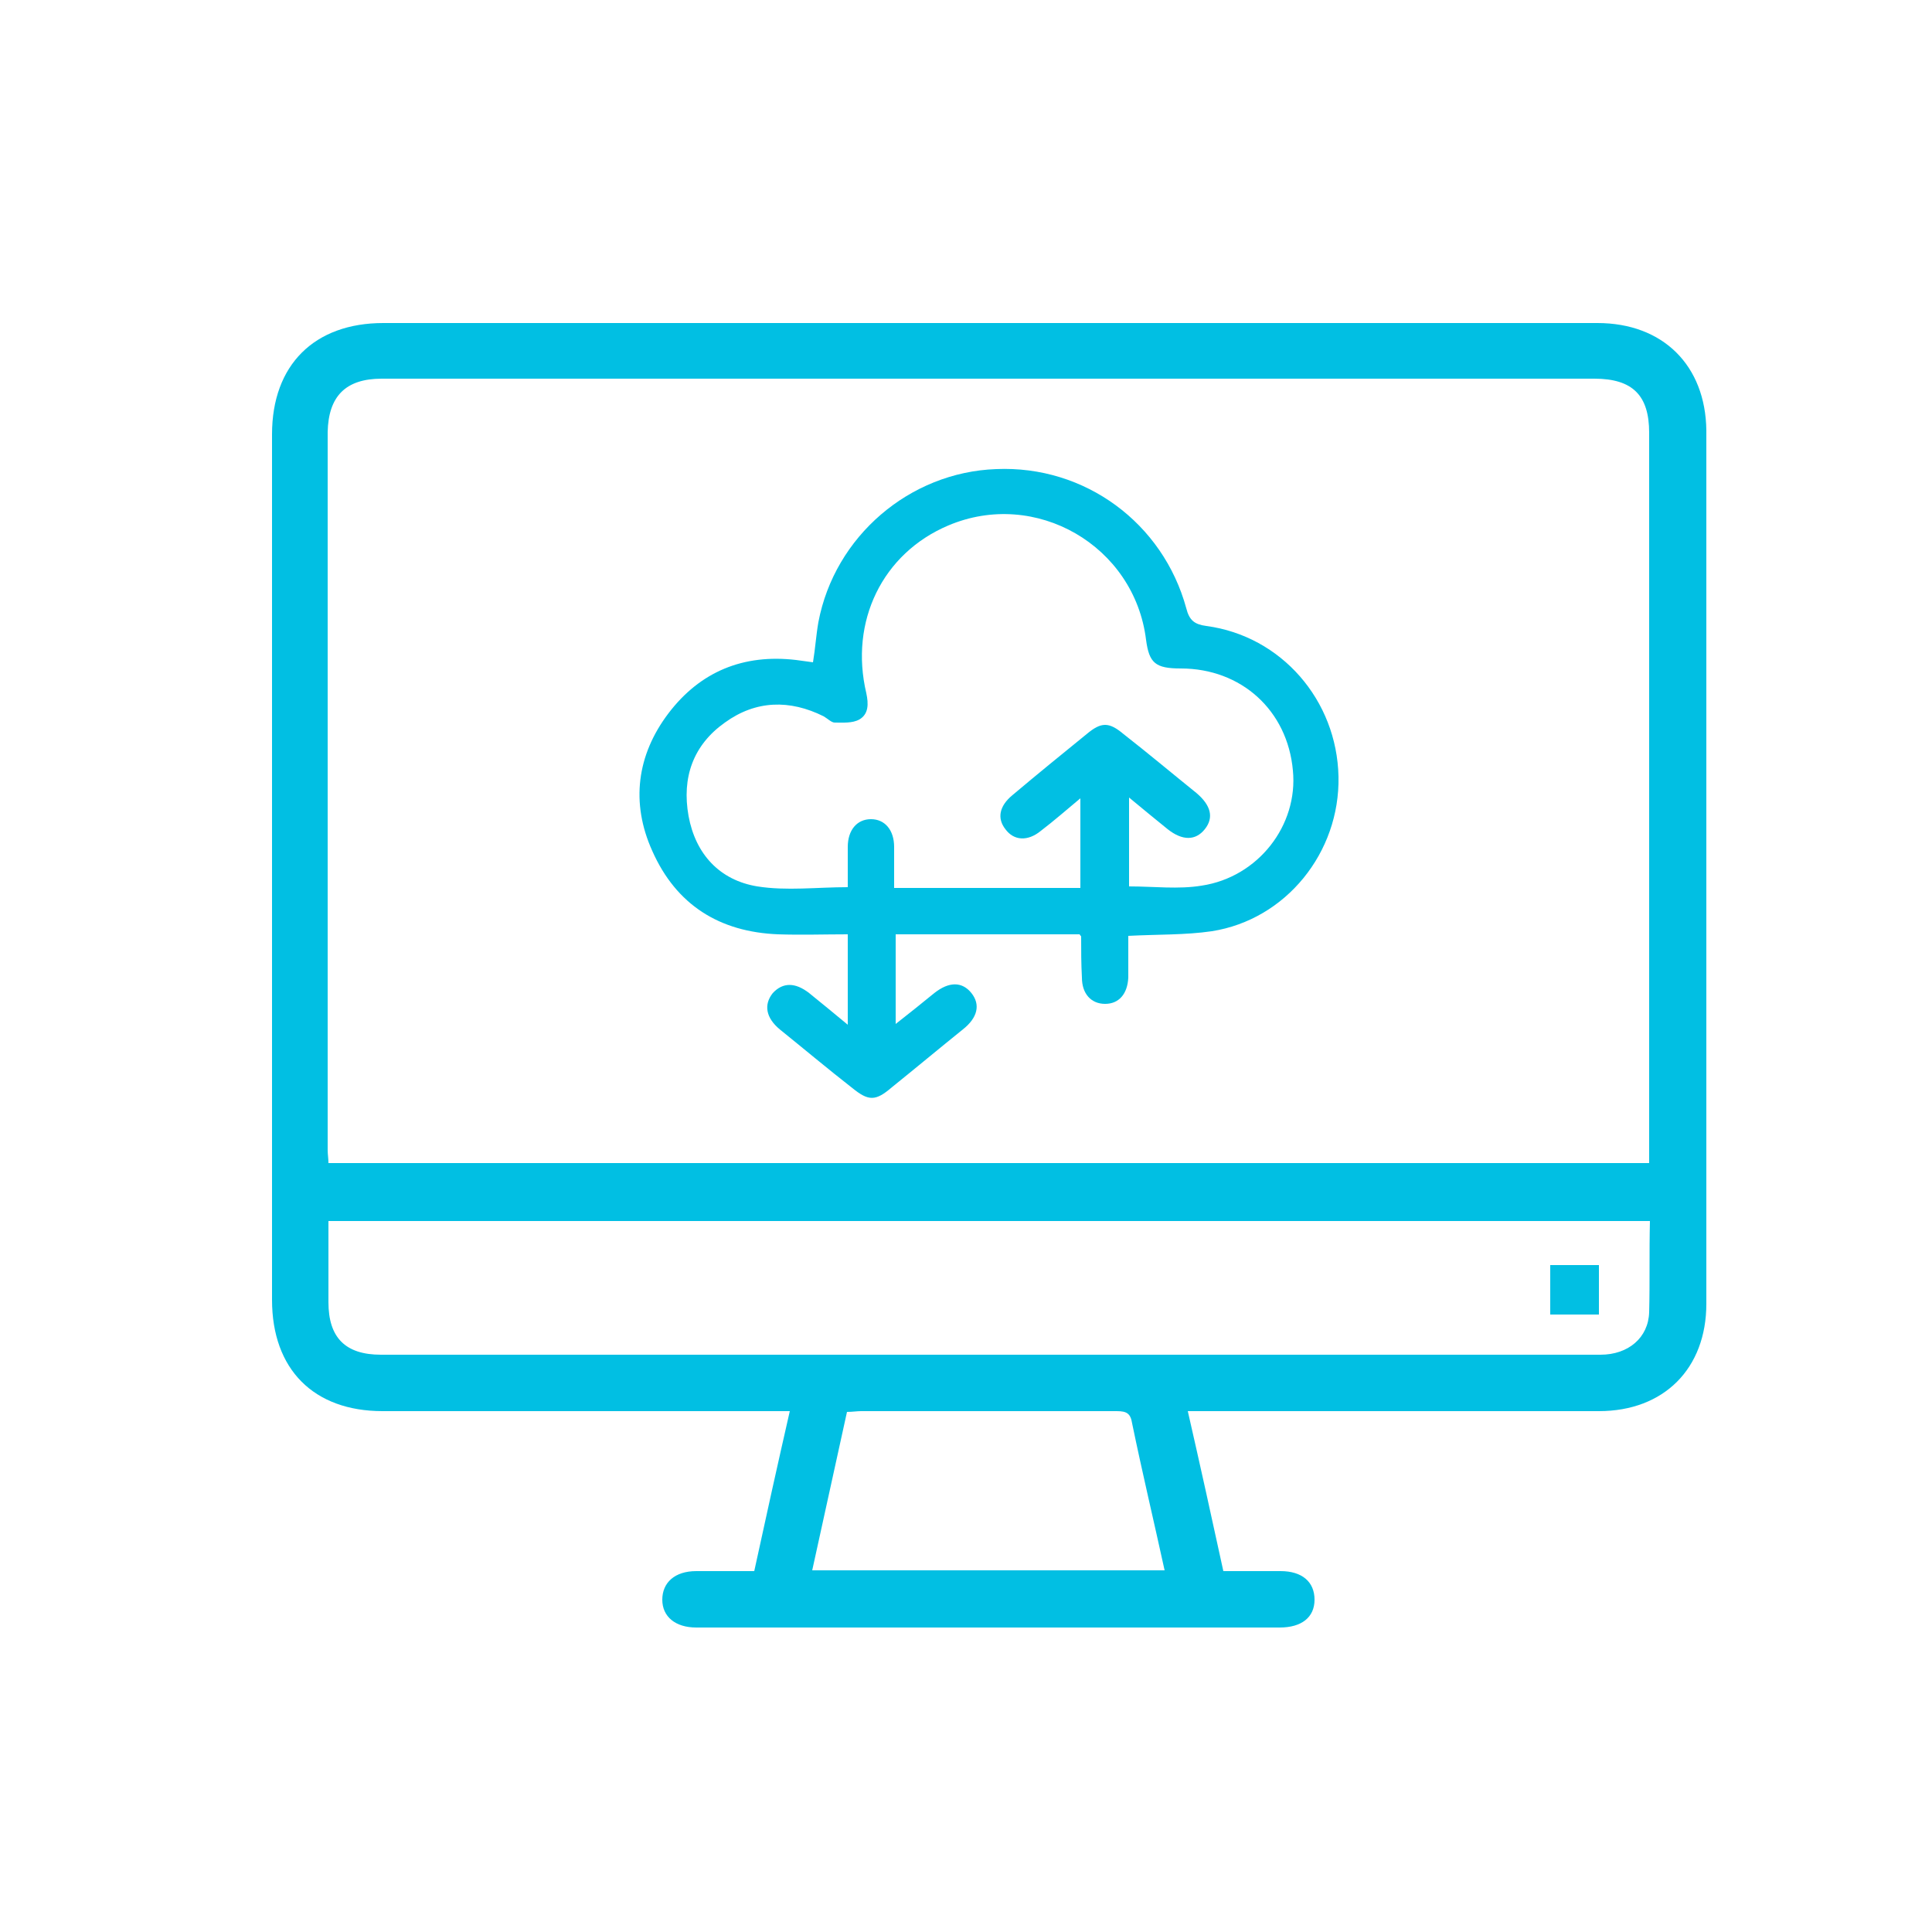 <svg xmlns="http://www.w3.org/2000/svg" xmlns:xlink="http://www.w3.org/1999/xlink" id="Icons" x="0px" y="0px" viewBox="0 0 250 250" style="enable-background:new 0 0 250 250;" xml:space="preserve">
<style type="text/css">
	.st0{fill:#01BFE3;}
</style>
<g>
	<path class="st0" d="M200.6,170.1c2.2,0,4.3,0,6.3,0c0-2.2,0-4.3,0-6.4c-2.2,0-4.2,0-6.3,0C200.6,166,200.6,168,200.6,170.1z"></path>
	<path class="st0" d="M100.7,120.9c3,0.1,6,0,9,0c0,4,0,7.7,0,11.7c-1.8-1.5-3.4-2.8-5-4.1c-1.8-1.4-3.4-1.4-4.7,0   c-1.2,1.5-0.9,3.2,0.9,4.7c3.1,2.5,6.2,5.1,9.4,7.6c2.1,1.7,3,1.7,5.1-0.1c3.1-2.5,6.1-5,9.2-7.5c1.9-1.5,2.3-3.2,1.1-4.7   c-1.2-1.5-2.9-1.5-4.8,0c-1.6,1.3-3.2,2.6-5,4c0-4.1,0-7.8,0-11.6c8,0,16,0,23.8,0c0.1,0.2,0.2,0.2,0.2,0.3c0,1.8,0,3.5,0.1,5.3   c0,2.1,1.2,3.4,3,3.4s2.9-1.3,3-3.4c0-1.8,0-3.6,0-5.4c3.8-0.2,7.4-0.1,10.8-0.6c9.6-1.5,16.6-10.2,16.4-20   c-0.2-9.9-7.4-18.2-17.1-19.5c-1.5-0.2-2.2-0.7-2.6-2.3c-3-11-13.1-18.5-24.6-18c-11.2,0.4-20.9,8.7-23,19.8   c-0.3,1.7-0.4,3.4-0.7,5.2c-0.8-0.1-1.5-0.2-2.2-0.3c-6.8-0.8-12.4,1.5-16.5,6.9s-4.9,11.6-2.1,17.8   C87.5,117.1,93.1,120.6,100.7,120.9z M93.8,93.5c4-2.9,8.4-3,12.8-0.8c0.5,0.3,1,0.8,1.4,0.8c1.1,0,2.3,0.1,3.2-0.4   c1.2-0.7,1.2-2,0.9-3.4c-2.2-9.3,2.1-18.1,10.6-21.7c11.3-4.8,24.1,2.6,25.6,14.8c0.4,3,1.2,3.7,4.5,3.7c7.8,0,13.8,5.4,14.5,13.2   c0.7,7.1-4.5,13.8-11.8,14.9c-3,0.5-6.2,0.1-9.4,0.1c0-3.8,0-7.5,0-11.5c1.8,1.5,3.4,2.8,5,4.1c1.9,1.5,3.6,1.5,4.8,0   s0.8-3.1-1.1-4.7c-3.1-2.5-6.2-5.1-9.4-7.6c-1.9-1.6-2.9-1.6-4.8,0c-3.2,2.6-6.4,5.2-9.6,7.9c-1.7,1.4-2,3-0.9,4.4   c1.1,1.5,2.9,1.6,4.6,0.2c1.7-1.3,3.3-2.7,5.1-4.2c0,4.1,0,7.8,0,11.6c-8,0-15.9,0-24.1,0c0-1.8,0-3.5,0-5.3c0-2.2-1.2-3.6-3-3.6   s-3,1.4-3,3.6c0,1.7,0,3.5,0,5.2c-4,0-7.9,0.5-11.7-0.1c-4.9-0.8-8-4.2-8.9-9.1C88.2,100.6,89.7,96.4,93.8,93.5z"></path>
	<path class="st0" d="M206.7,41.8c-52.4,0-104.8,0-157.1,0c-8.9,0-14.4,5.4-14.4,14.4c0,37.3,0,74.7,0,112c0,9,5.4,14.4,14.3,14.4   c16.8,0,33.6,0,50.4,0c0.7,0,1.4,0,2.3,0c-1.6,7-3.1,13.8-4.6,20.7c-2.6,0-5,0-7.5,0c-2.8,0-4.4,1.5-4.4,3.7s1.7,3.6,4.4,3.6   c25.2,0,50.3,0,75.5,0c2.8,0,4.5-1.3,4.5-3.6s-1.6-3.7-4.4-3.7c-2.5,0-4.9,0-7.4,0c-1.5-6.9-3-13.7-4.6-20.7c1.1,0,1.9,0,2.8,0   c16.8,0,33.6,0,50.4,0c8.4,0,13.9-5.5,13.9-13.9c0-37.7,0-75.3,0-113C220.7,47.3,215.2,41.8,206.7,41.8z M49.4,49   c52.3,0,104.6,0,156.9,0c5,0,7.1,2.2,7.1,7c0,30.9,0,61.7,0,92.6c0,0.6,0,1.2,0,1.9c-57.1,0-114,0-170.9,0c0-0.6-0.1-1.1-0.1-1.7   c0-31,0-62,0-92.9C42.5,51.3,44.7,49,49.4,49z M105.1,203.2c1.5-6.9,3-13.6,4.5-20.5c0.7,0,1.3-0.1,1.8-0.1c11,0,22.1,0,33.1,0   c1.3,0,1.8,0.3,2,1.6c1.3,6.3,2.8,12.6,4.2,19C135.5,203.2,120.4,203.2,105.1,203.2z M213.4,169.8c-0.1,3.3-2.7,5.5-6.3,5.5   c-8.9,0-17.8,0-26.7,0c-43.7,0-87.4,0-131.1,0c-4.6,0-6.8-2.2-6.8-6.8c0-1.6,0-3.3,0-4.9c0-1.8,0-3.6,0-5.6c57,0,113.9,0,171,0   C213.4,162.1,213.5,166,213.4,169.8z"></path>
</g>
</svg>